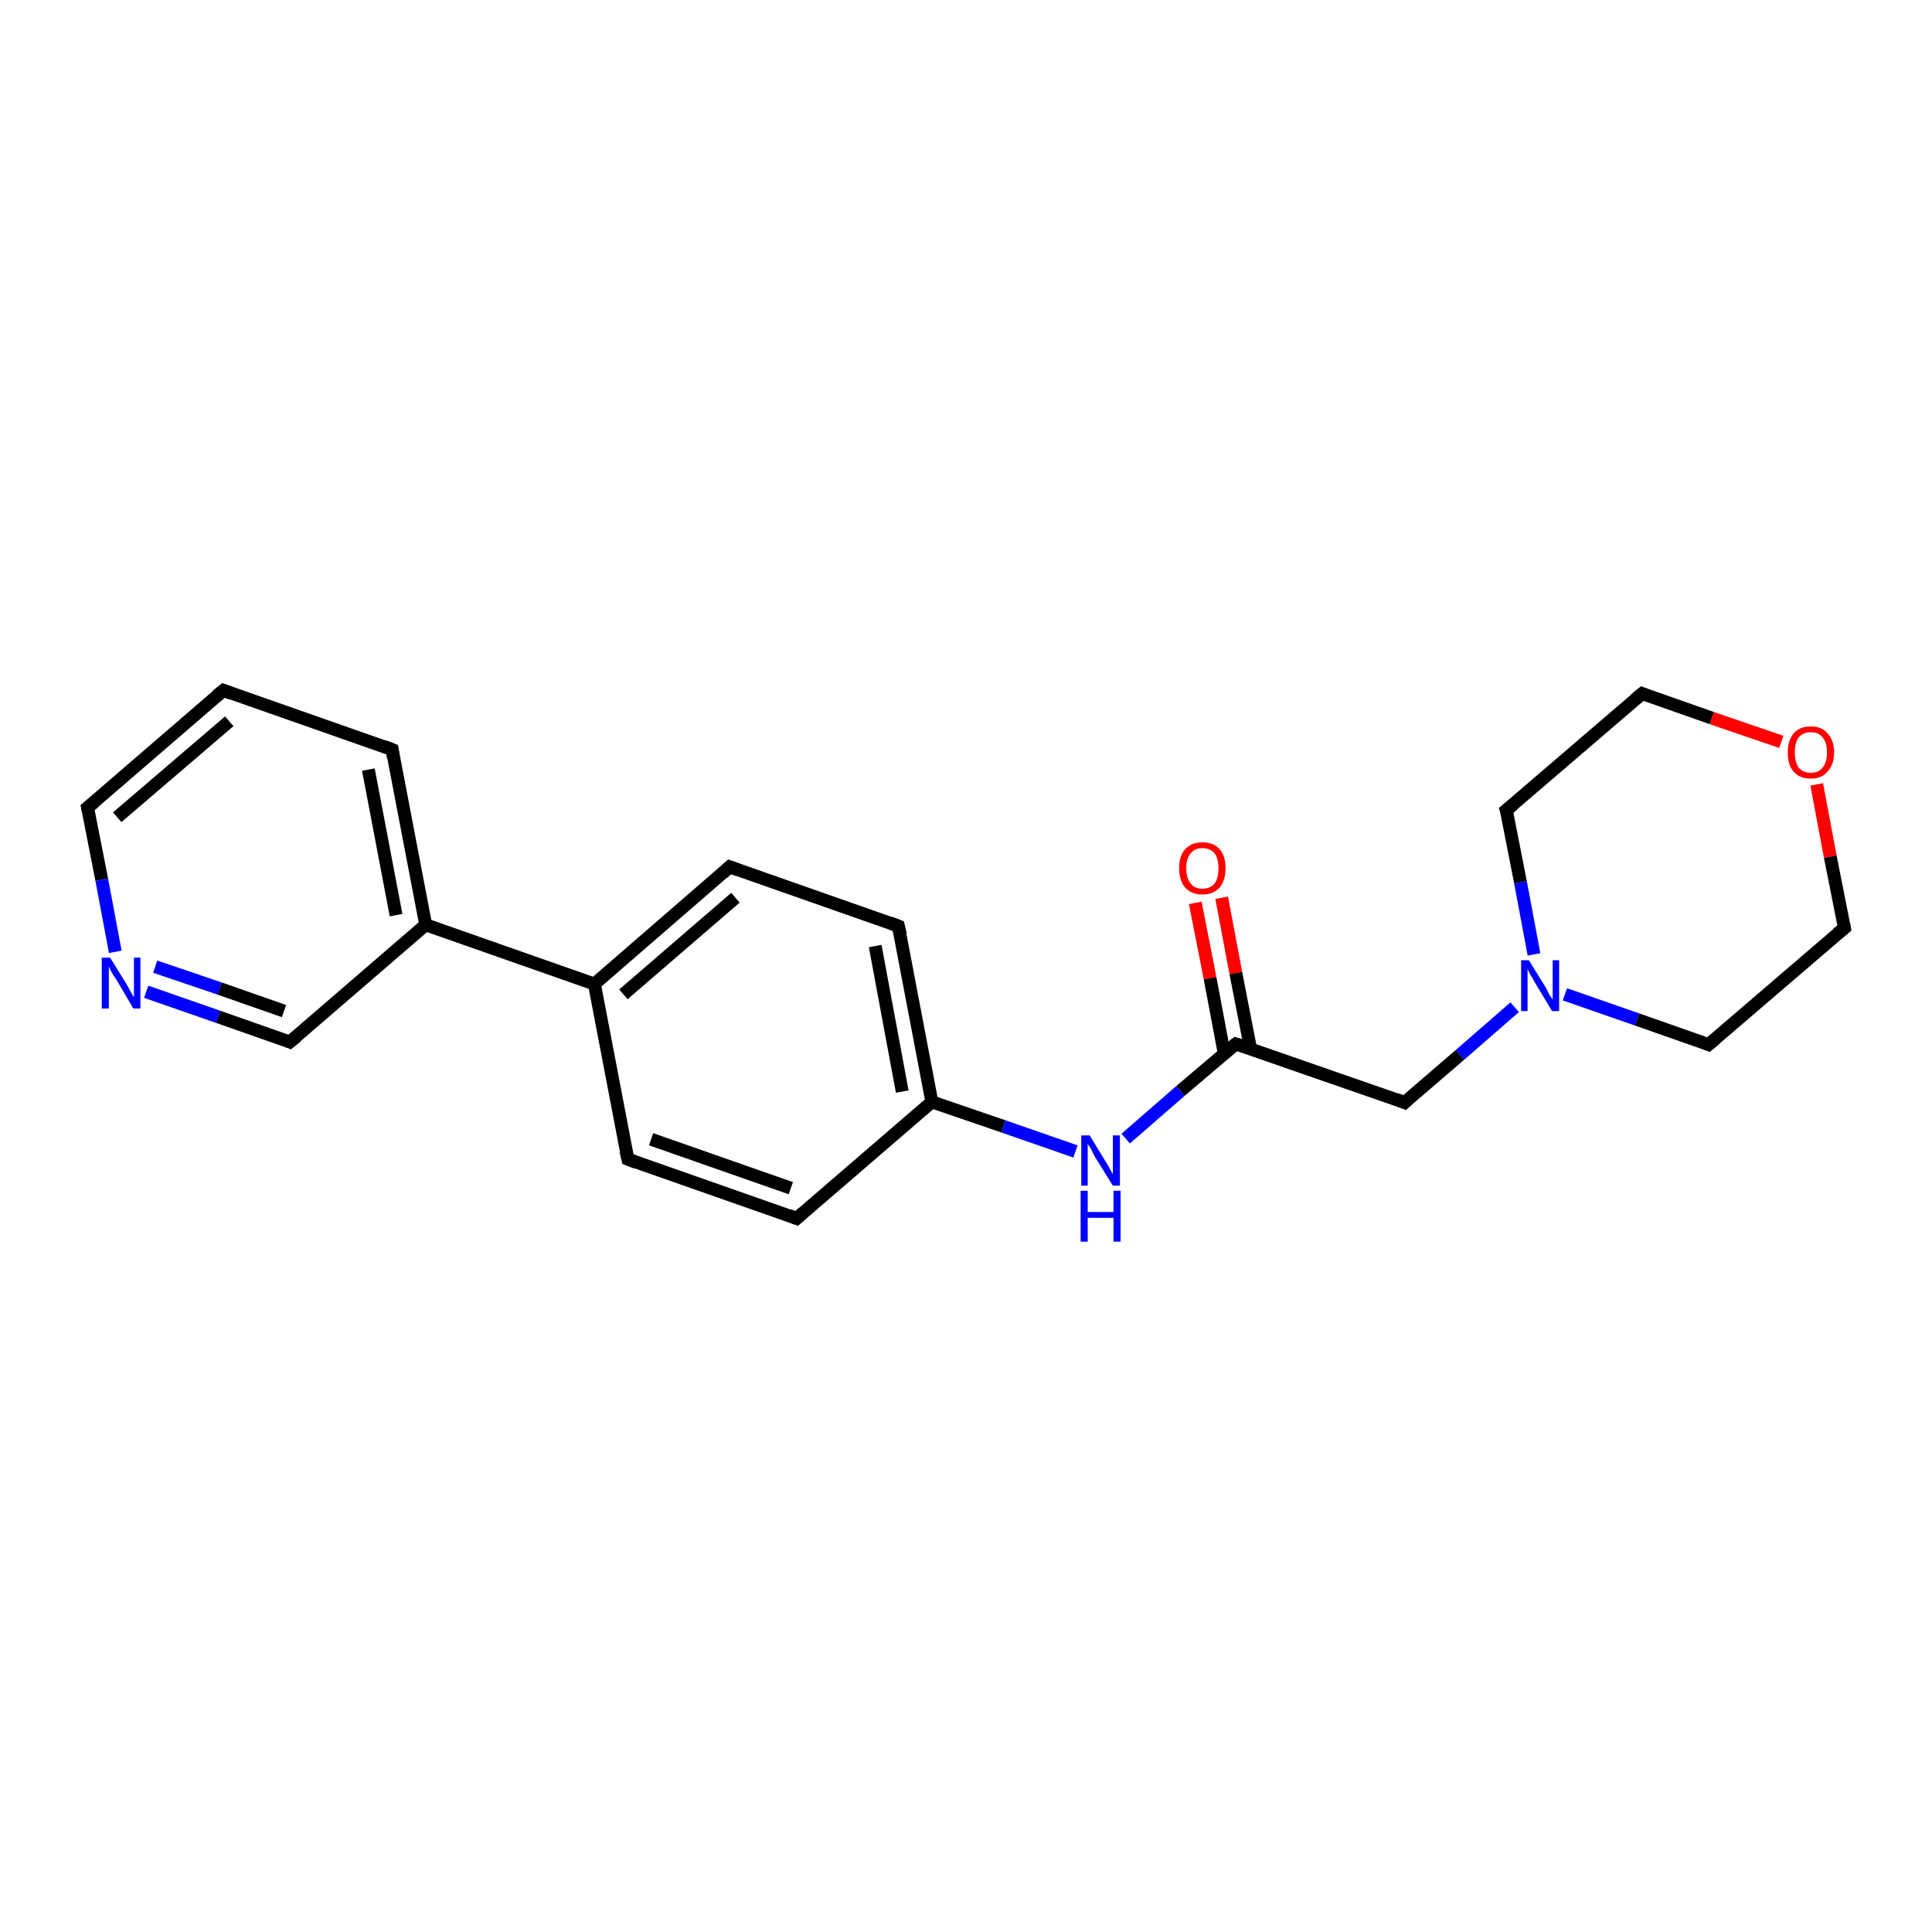 <?xml version='1.0' encoding='iso-8859-1'?>
<svg version='1.1' baseProfile='full'
              xmlns='http://www.w3.org/2000/svg'
                      xmlns:rdkit='http://www.rdkit.org/xml'
                      xmlns:xlink='http://www.w3.org/1999/xlink'
                  xml:space='preserve'
width='300px' height='300px' viewBox='0 0 300 300'>
<!-- END OF HEADER -->
<rect style='opacity:1.0;fill:#FFFFFF;stroke:none' width='300.0' height='300.0' x='0.0' y='0.0'> </rect>
<path class='bond-0 atom-0 atom-1' d='M 189.7,139.4 L 191.9,151.1' style='fill:none;fill-rule:evenodd;stroke:#FF0000;stroke-width:2.0px;stroke-linecap:butt;stroke-linejoin:miter;stroke-opacity:1' />
<path class='bond-0 atom-0 atom-1' d='M 191.9,151.1 L 194.2,162.9' style='fill:none;fill-rule:evenodd;stroke:#000000;stroke-width:2.0px;stroke-linecap:butt;stroke-linejoin:miter;stroke-opacity:1' />
<path class='bond-0 atom-0 atom-1' d='M 185.6,140.2 L 187.9,151.9' style='fill:none;fill-rule:evenodd;stroke:#FF0000;stroke-width:2.0px;stroke-linecap:butt;stroke-linejoin:miter;stroke-opacity:1' />
<path class='bond-0 atom-0 atom-1' d='M 187.9,151.9 L 190.1,163.6' style='fill:none;fill-rule:evenodd;stroke:#000000;stroke-width:2.0px;stroke-linecap:butt;stroke-linejoin:miter;stroke-opacity:1' />
<path class='bond-1 atom-1 atom-2' d='M 191.9,162.1 L 218.1,171.2' style='fill:none;fill-rule:evenodd;stroke:#000000;stroke-width:2.0px;stroke-linecap:butt;stroke-linejoin:miter;stroke-opacity:1' />
<path class='bond-2 atom-2 atom-3' d='M 218.1,171.2 L 226.7,163.8' style='fill:none;fill-rule:evenodd;stroke:#000000;stroke-width:2.0px;stroke-linecap:butt;stroke-linejoin:miter;stroke-opacity:1' />
<path class='bond-2 atom-2 atom-3' d='M 226.7,163.8 L 235.2,156.4' style='fill:none;fill-rule:evenodd;stroke:#0000FF;stroke-width:2.0px;stroke-linecap:butt;stroke-linejoin:miter;stroke-opacity:1' />
<path class='bond-3 atom-3 atom-4' d='M 243.0,154.4 L 254.2,158.3' style='fill:none;fill-rule:evenodd;stroke:#0000FF;stroke-width:2.0px;stroke-linecap:butt;stroke-linejoin:miter;stroke-opacity:1' />
<path class='bond-3 atom-3 atom-4' d='M 254.2,158.3 L 265.3,162.2' style='fill:none;fill-rule:evenodd;stroke:#000000;stroke-width:2.0px;stroke-linecap:butt;stroke-linejoin:miter;stroke-opacity:1' />
<path class='bond-4 atom-4 atom-5' d='M 265.3,162.2 L 286.4,144.1' style='fill:none;fill-rule:evenodd;stroke:#000000;stroke-width:2.0px;stroke-linecap:butt;stroke-linejoin:miter;stroke-opacity:1' />
<path class='bond-5 atom-5 atom-6' d='M 286.4,144.1 L 284.2,133.0' style='fill:none;fill-rule:evenodd;stroke:#000000;stroke-width:2.0px;stroke-linecap:butt;stroke-linejoin:miter;stroke-opacity:1' />
<path class='bond-5 atom-5 atom-6' d='M 284.2,133.0 L 282.1,121.8' style='fill:none;fill-rule:evenodd;stroke:#FF0000;stroke-width:2.0px;stroke-linecap:butt;stroke-linejoin:miter;stroke-opacity:1' />
<path class='bond-6 atom-6 atom-7' d='M 276.6,115.2 L 265.8,111.5' style='fill:none;fill-rule:evenodd;stroke:#FF0000;stroke-width:2.0px;stroke-linecap:butt;stroke-linejoin:miter;stroke-opacity:1' />
<path class='bond-6 atom-6 atom-7' d='M 265.8,111.5 L 255.0,107.7' style='fill:none;fill-rule:evenodd;stroke:#000000;stroke-width:2.0px;stroke-linecap:butt;stroke-linejoin:miter;stroke-opacity:1' />
<path class='bond-7 atom-7 atom-8' d='M 255.0,107.7 L 233.9,125.8' style='fill:none;fill-rule:evenodd;stroke:#000000;stroke-width:2.0px;stroke-linecap:butt;stroke-linejoin:miter;stroke-opacity:1' />
<path class='bond-8 atom-1 atom-9' d='M 191.9,162.1 L 183.3,169.4' style='fill:none;fill-rule:evenodd;stroke:#000000;stroke-width:2.0px;stroke-linecap:butt;stroke-linejoin:miter;stroke-opacity:1' />
<path class='bond-8 atom-1 atom-9' d='M 183.3,169.4 L 174.8,176.8' style='fill:none;fill-rule:evenodd;stroke:#0000FF;stroke-width:2.0px;stroke-linecap:butt;stroke-linejoin:miter;stroke-opacity:1' />
<path class='bond-9 atom-9 atom-10' d='M 167.0,178.8 L 155.8,174.9' style='fill:none;fill-rule:evenodd;stroke:#0000FF;stroke-width:2.0px;stroke-linecap:butt;stroke-linejoin:miter;stroke-opacity:1' />
<path class='bond-9 atom-9 atom-10' d='M 155.8,174.9 L 144.7,171.1' style='fill:none;fill-rule:evenodd;stroke:#000000;stroke-width:2.0px;stroke-linecap:butt;stroke-linejoin:miter;stroke-opacity:1' />
<path class='bond-10 atom-10 atom-11' d='M 144.7,171.1 L 139.5,143.8' style='fill:none;fill-rule:evenodd;stroke:#000000;stroke-width:2.0px;stroke-linecap:butt;stroke-linejoin:miter;stroke-opacity:1' />
<path class='bond-10 atom-10 atom-11' d='M 140.1,169.5 L 135.9,146.9' style='fill:none;fill-rule:evenodd;stroke:#000000;stroke-width:2.0px;stroke-linecap:butt;stroke-linejoin:miter;stroke-opacity:1' />
<path class='bond-11 atom-11 atom-12' d='M 139.5,143.8 L 113.3,134.6' style='fill:none;fill-rule:evenodd;stroke:#000000;stroke-width:2.0px;stroke-linecap:butt;stroke-linejoin:miter;stroke-opacity:1' />
<path class='bond-12 atom-12 atom-13' d='M 113.3,134.6 L 92.3,152.8' style='fill:none;fill-rule:evenodd;stroke:#000000;stroke-width:2.0px;stroke-linecap:butt;stroke-linejoin:miter;stroke-opacity:1' />
<path class='bond-12 atom-12 atom-13' d='M 114.2,139.4 L 96.8,154.4' style='fill:none;fill-rule:evenodd;stroke:#000000;stroke-width:2.0px;stroke-linecap:butt;stroke-linejoin:miter;stroke-opacity:1' />
<path class='bond-13 atom-13 atom-14' d='M 92.3,152.8 L 97.5,180.0' style='fill:none;fill-rule:evenodd;stroke:#000000;stroke-width:2.0px;stroke-linecap:butt;stroke-linejoin:miter;stroke-opacity:1' />
<path class='bond-14 atom-14 atom-15' d='M 97.5,180.0 L 123.7,189.2' style='fill:none;fill-rule:evenodd;stroke:#000000;stroke-width:2.0px;stroke-linecap:butt;stroke-linejoin:miter;stroke-opacity:1' />
<path class='bond-14 atom-14 atom-15' d='M 101.1,176.9 L 122.8,184.5' style='fill:none;fill-rule:evenodd;stroke:#000000;stroke-width:2.0px;stroke-linecap:butt;stroke-linejoin:miter;stroke-opacity:1' />
<path class='bond-15 atom-13 atom-16' d='M 92.3,152.8 L 66.1,143.6' style='fill:none;fill-rule:evenodd;stroke:#000000;stroke-width:2.0px;stroke-linecap:butt;stroke-linejoin:miter;stroke-opacity:1' />
<path class='bond-16 atom-16 atom-17' d='M 66.1,143.6 L 60.9,116.4' style='fill:none;fill-rule:evenodd;stroke:#000000;stroke-width:2.0px;stroke-linecap:butt;stroke-linejoin:miter;stroke-opacity:1' />
<path class='bond-16 atom-16 atom-17' d='M 61.5,142.1 L 57.2,119.5' style='fill:none;fill-rule:evenodd;stroke:#000000;stroke-width:2.0px;stroke-linecap:butt;stroke-linejoin:miter;stroke-opacity:1' />
<path class='bond-17 atom-17 atom-18' d='M 60.9,116.4 L 34.7,107.2' style='fill:none;fill-rule:evenodd;stroke:#000000;stroke-width:2.0px;stroke-linecap:butt;stroke-linejoin:miter;stroke-opacity:1' />
<path class='bond-18 atom-18 atom-19' d='M 34.7,107.2 L 13.6,125.4' style='fill:none;fill-rule:evenodd;stroke:#000000;stroke-width:2.0px;stroke-linecap:butt;stroke-linejoin:miter;stroke-opacity:1' />
<path class='bond-18 atom-18 atom-19' d='M 35.6,112.0 L 18.2,126.9' style='fill:none;fill-rule:evenodd;stroke:#000000;stroke-width:2.0px;stroke-linecap:butt;stroke-linejoin:miter;stroke-opacity:1' />
<path class='bond-19 atom-19 atom-20' d='M 13.6,125.4 L 15.8,136.6' style='fill:none;fill-rule:evenodd;stroke:#000000;stroke-width:2.0px;stroke-linecap:butt;stroke-linejoin:miter;stroke-opacity:1' />
<path class='bond-19 atom-19 atom-20' d='M 15.8,136.6 L 17.9,147.8' style='fill:none;fill-rule:evenodd;stroke:#0000FF;stroke-width:2.0px;stroke-linecap:butt;stroke-linejoin:miter;stroke-opacity:1' />
<path class='bond-20 atom-20 atom-21' d='M 22.7,154.0 L 33.9,157.9' style='fill:none;fill-rule:evenodd;stroke:#0000FF;stroke-width:2.0px;stroke-linecap:butt;stroke-linejoin:miter;stroke-opacity:1' />
<path class='bond-20 atom-20 atom-21' d='M 33.9,157.9 L 45.0,161.8' style='fill:none;fill-rule:evenodd;stroke:#000000;stroke-width:2.0px;stroke-linecap:butt;stroke-linejoin:miter;stroke-opacity:1' />
<path class='bond-20 atom-20 atom-21' d='M 24.1,150.1 L 34.1,153.5' style='fill:none;fill-rule:evenodd;stroke:#0000FF;stroke-width:2.0px;stroke-linecap:butt;stroke-linejoin:miter;stroke-opacity:1' />
<path class='bond-20 atom-20 atom-21' d='M 34.1,153.5 L 44.1,157.0' style='fill:none;fill-rule:evenodd;stroke:#000000;stroke-width:2.0px;stroke-linecap:butt;stroke-linejoin:miter;stroke-opacity:1' />
<path class='bond-21 atom-8 atom-3' d='M 233.9,125.8 L 236.1,137.0' style='fill:none;fill-rule:evenodd;stroke:#000000;stroke-width:2.0px;stroke-linecap:butt;stroke-linejoin:miter;stroke-opacity:1' />
<path class='bond-21 atom-8 atom-3' d='M 236.1,137.0 L 238.2,148.2' style='fill:none;fill-rule:evenodd;stroke:#0000FF;stroke-width:2.0px;stroke-linecap:butt;stroke-linejoin:miter;stroke-opacity:1' />
<path class='bond-22 atom-15 atom-10' d='M 123.7,189.2 L 144.7,171.1' style='fill:none;fill-rule:evenodd;stroke:#000000;stroke-width:2.0px;stroke-linecap:butt;stroke-linejoin:miter;stroke-opacity:1' />
<path class='bond-23 atom-21 atom-16' d='M 45.0,161.8 L 66.1,143.6' style='fill:none;fill-rule:evenodd;stroke:#000000;stroke-width:2.0px;stroke-linecap:butt;stroke-linejoin:miter;stroke-opacity:1' />
<path d='M 193.2,162.5 L 191.9,162.1 L 191.5,162.4' style='fill:none;stroke:#000000;stroke-width:2.0px;stroke-linecap:butt;stroke-linejoin:miter;stroke-opacity:1;' />
<path d='M 216.8,170.7 L 218.1,171.2 L 218.5,170.8' style='fill:none;stroke:#000000;stroke-width:2.0px;stroke-linecap:butt;stroke-linejoin:miter;stroke-opacity:1;' />
<path d='M 264.8,162.0 L 265.3,162.2 L 266.4,161.3' style='fill:none;stroke:#000000;stroke-width:2.0px;stroke-linecap:butt;stroke-linejoin:miter;stroke-opacity:1;' />
<path d='M 285.3,145.0 L 286.4,144.1 L 286.3,143.5' style='fill:none;stroke:#000000;stroke-width:2.0px;stroke-linecap:butt;stroke-linejoin:miter;stroke-opacity:1;' />
<path d='M 255.5,107.9 L 255.0,107.7 L 253.9,108.6' style='fill:none;stroke:#000000;stroke-width:2.0px;stroke-linecap:butt;stroke-linejoin:miter;stroke-opacity:1;' />
<path d='M 235.0,124.9 L 233.9,125.8 L 234.1,126.4' style='fill:none;stroke:#000000;stroke-width:2.0px;stroke-linecap:butt;stroke-linejoin:miter;stroke-opacity:1;' />
<path d='M 139.8,145.1 L 139.5,143.8 L 138.2,143.3' style='fill:none;stroke:#000000;stroke-width:2.0px;stroke-linecap:butt;stroke-linejoin:miter;stroke-opacity:1;' />
<path d='M 114.6,135.1 L 113.3,134.6 L 112.2,135.6' style='fill:none;stroke:#000000;stroke-width:2.0px;stroke-linecap:butt;stroke-linejoin:miter;stroke-opacity:1;' />
<path d='M 97.2,178.7 L 97.5,180.0 L 98.8,180.5' style='fill:none;stroke:#000000;stroke-width:2.0px;stroke-linecap:butt;stroke-linejoin:miter;stroke-opacity:1;' />
<path d='M 122.4,188.7 L 123.7,189.2 L 124.7,188.3' style='fill:none;stroke:#000000;stroke-width:2.0px;stroke-linecap:butt;stroke-linejoin:miter;stroke-opacity:1;' />
<path d='M 61.1,117.7 L 60.9,116.4 L 59.6,115.9' style='fill:none;stroke:#000000;stroke-width:2.0px;stroke-linecap:butt;stroke-linejoin:miter;stroke-opacity:1;' />
<path d='M 36.0,107.7 L 34.7,107.2 L 33.6,108.1' style='fill:none;stroke:#000000;stroke-width:2.0px;stroke-linecap:butt;stroke-linejoin:miter;stroke-opacity:1;' />
<path d='M 14.7,124.5 L 13.6,125.4 L 13.7,125.9' style='fill:none;stroke:#000000;stroke-width:2.0px;stroke-linecap:butt;stroke-linejoin:miter;stroke-opacity:1;' />
<path d='M 44.5,161.6 L 45.0,161.8 L 46.1,160.9' style='fill:none;stroke:#000000;stroke-width:2.0px;stroke-linecap:butt;stroke-linejoin:miter;stroke-opacity:1;' />
<path class='atom-0' d='M 183.1 134.8
Q 183.1 132.9, 184.0 131.9
Q 185.0 130.8, 186.7 130.8
Q 188.5 130.8, 189.4 131.9
Q 190.3 132.9, 190.3 134.8
Q 190.3 136.7, 189.4 137.8
Q 188.4 138.9, 186.7 138.9
Q 185.0 138.9, 184.0 137.8
Q 183.1 136.7, 183.1 134.8
M 186.7 138.0
Q 187.9 138.0, 188.6 137.2
Q 189.2 136.4, 189.2 134.8
Q 189.2 133.3, 188.6 132.5
Q 187.9 131.7, 186.7 131.7
Q 185.5 131.7, 184.9 132.5
Q 184.2 133.3, 184.2 134.8
Q 184.2 136.4, 184.9 137.2
Q 185.5 138.0, 186.7 138.0
' fill='#FF0000'/>
<path class='atom-3' d='M 237.4 149.1
L 240.0 153.3
Q 240.2 153.7, 240.6 154.5
Q 241.1 155.2, 241.1 155.2
L 241.1 149.1
L 242.1 149.1
L 242.1 157.0
L 241.0 157.0
L 238.3 152.5
Q 238.0 151.9, 237.6 151.3
Q 237.3 150.7, 237.2 150.5
L 237.2 157.0
L 236.2 157.0
L 236.2 149.1
L 237.4 149.1
' fill='#0000FF'/>
<path class='atom-6' d='M 277.6 116.8
Q 277.6 115.0, 278.5 113.9
Q 279.4 112.8, 281.2 112.8
Q 282.9 112.8, 283.8 113.9
Q 284.8 115.0, 284.8 116.8
Q 284.8 118.7, 283.8 119.8
Q 282.9 120.9, 281.2 120.9
Q 279.4 120.9, 278.5 119.8
Q 277.6 118.8, 277.6 116.8
M 281.2 120.0
Q 282.4 120.0, 283.0 119.2
Q 283.7 118.4, 283.7 116.8
Q 283.7 115.3, 283.0 114.5
Q 282.4 113.7, 281.2 113.7
Q 280.0 113.7, 279.3 114.5
Q 278.7 115.3, 278.7 116.8
Q 278.7 118.4, 279.3 119.2
Q 280.0 120.0, 281.2 120.0
' fill='#FF0000'/>
<path class='atom-9' d='M 169.2 176.3
L 171.7 180.4
Q 172.0 180.8, 172.4 181.6
Q 172.8 182.3, 172.8 182.4
L 172.8 176.3
L 173.9 176.3
L 173.9 184.1
L 172.8 184.1
L 170.0 179.6
Q 169.7 179.0, 169.4 178.4
Q 169.0 177.8, 168.9 177.6
L 168.9 184.1
L 167.9 184.1
L 167.9 176.3
L 169.2 176.3
' fill='#0000FF'/>
<path class='atom-9' d='M 167.8 184.9
L 168.9 184.9
L 168.9 188.2
L 172.9 188.2
L 172.9 184.9
L 174.0 184.9
L 174.0 192.8
L 172.9 192.8
L 172.9 189.1
L 168.9 189.1
L 168.9 192.8
L 167.8 192.8
L 167.8 184.9
' fill='#0000FF'/>
<path class='atom-20' d='M 17.1 148.7
L 19.7 152.9
Q 19.9 153.3, 20.3 154.0
Q 20.7 154.8, 20.8 154.8
L 20.8 148.7
L 21.8 148.7
L 21.8 156.6
L 20.7 156.6
L 18.0 152.0
Q 17.6 151.5, 17.3 150.9
Q 17.0 150.3, 16.9 150.1
L 16.9 156.6
L 15.8 156.6
L 15.8 148.7
L 17.1 148.7
' fill='#0000FF'/>
</svg>
